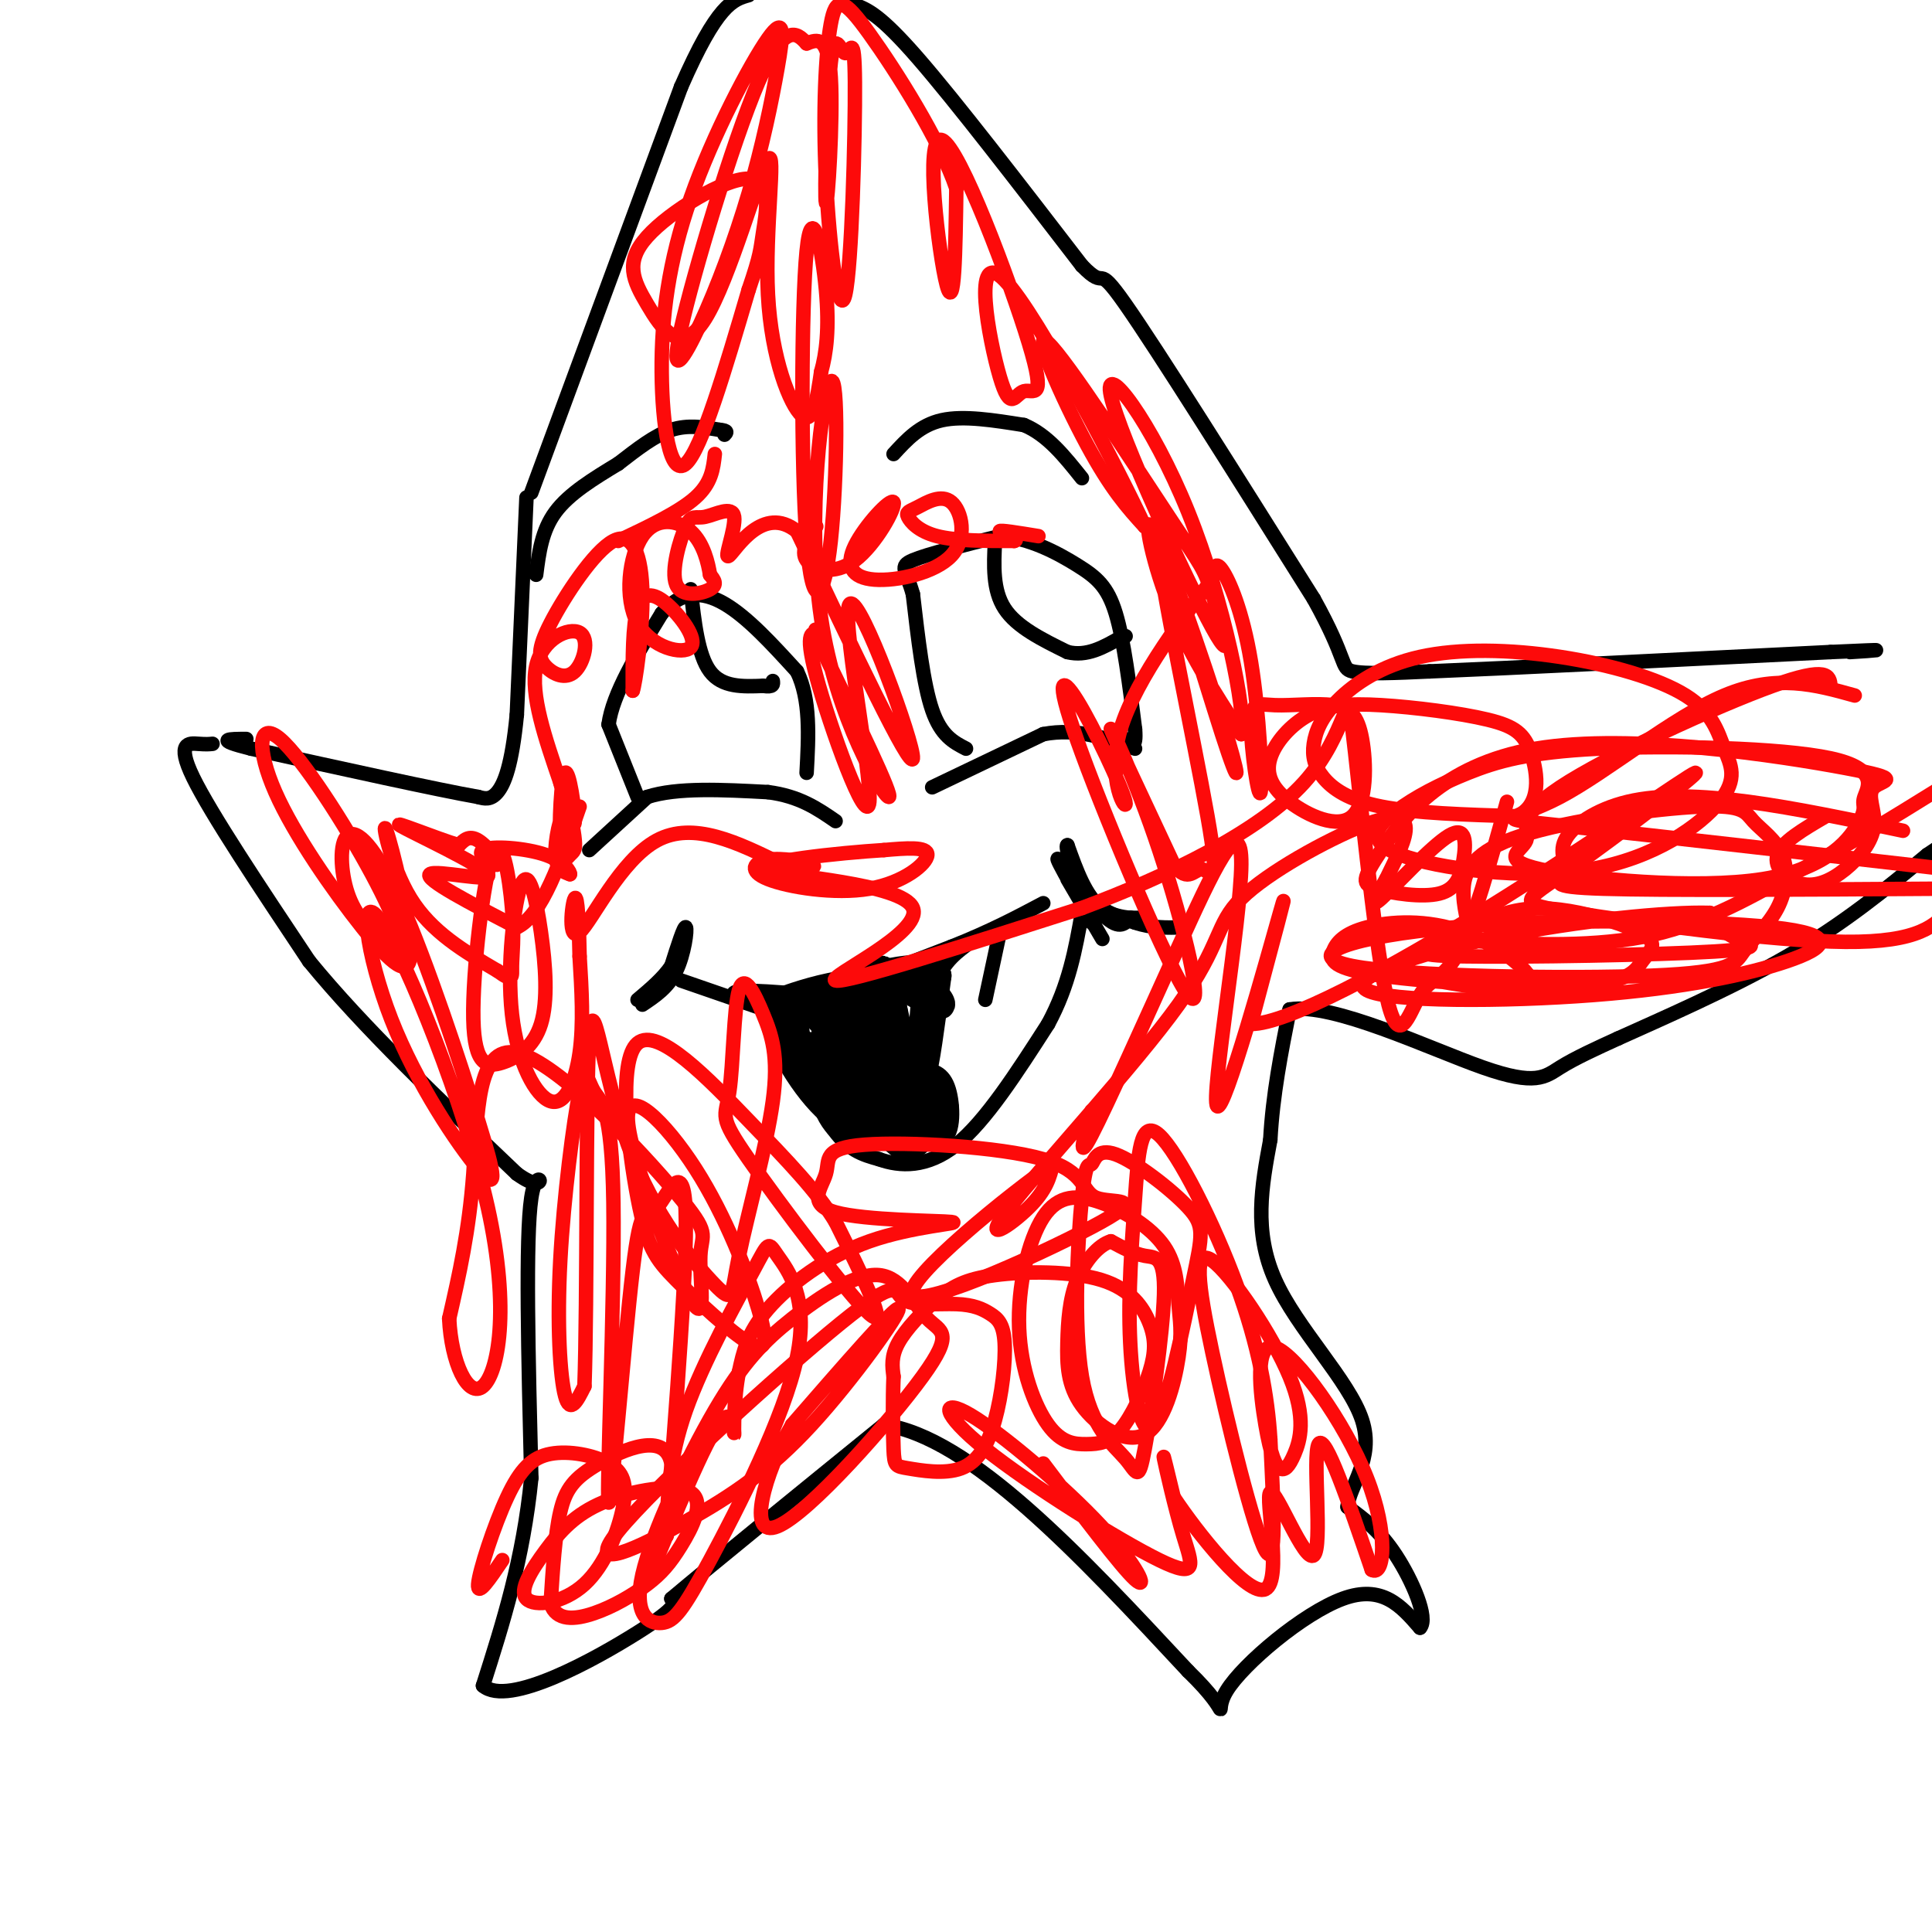 <svg viewBox='0 0 400 400' version='1.1' xmlns='http://www.w3.org/2000/svg' xmlns:xlink='http://www.w3.org/1999/xlink'><g fill='none' stroke='#000000' stroke-width='3' stroke-linecap='round' stroke-linejoin='round'><path d='M141,203c11.400,3.933 22.800,7.867 23,8c0.200,0.133 -10.800,-3.533 -12,-5c-1.200,-1.467 7.400,-0.733 16,0'/><path d='M168,206c7.500,-1.667 18.250,-5.833 29,-10'/><path d='M197,196c8.000,-3.167 13.500,-6.083 19,-9'/><path d='M220,179c2.833,5.750 5.667,11.500 6,12c0.333,0.500 -1.833,-4.250 -4,-9'/><path d='M221,182c4.208,7.202 8.417,14.405 7,12c-1.417,-2.405 -8.458,-14.417 -9,-16c-0.542,-1.583 5.417,7.262 9,11c3.583,3.738 4.792,2.369 6,1'/><path d='M234,190c2.060,0.119 4.208,-0.083 3,0c-1.208,0.083 -5.774,0.452 -9,-2c-3.226,-2.452 -5.113,-7.726 -7,-13'/><path d='M221,175c-0.644,-0.067 1.244,6.267 4,10c2.756,3.733 6.378,4.867 10,6'/><path d='M235,191c3.333,1.167 6.667,1.083 10,1'/><path d='M133,208c2.667,-1.778 5.333,-3.556 7,-7c1.667,-3.444 2.333,-8.556 2,-9c-0.333,-0.444 -1.667,3.778 -3,8'/><path d='M139,200c-1.667,2.500 -4.333,4.750 -7,7'/><path d='M162,209c3.333,9.417 6.667,18.833 10,24c3.333,5.167 6.667,6.083 10,7'/><path d='M182,240c4.267,1.533 9.933,1.867 16,-3c6.067,-4.867 12.533,-14.933 19,-25'/><path d='M217,212c4.333,-8.000 5.667,-15.500 7,-23'/><path d='M197,229c-2.250,-2.833 -4.500,-5.667 -5,-10c-0.500,-4.333 0.750,-10.167 2,-16'/><path d='M194,203c1.500,-4.000 4.250,-6.000 7,-8'/><path d='M207,193c0.000,0.000 -3.000,14.000 -3,14'/></g>
<g fill='none' stroke='#000000' stroke-width='6' stroke-linecap='round' stroke-linejoin='round'><path d='M186,217c-0.851,3.071 -1.702,6.143 0,10c1.702,3.857 5.958,8.500 8,8c2.042,-0.500 1.869,-6.143 1,-9c-0.869,-2.857 -2.435,-2.929 -4,-3'/><path d='M191,223c-0.578,2.200 -0.022,9.200 -1,7c-0.978,-2.200 -3.489,-13.600 -6,-25'/><path d='M184,205c-1.548,-4.952 -2.417,-4.833 0,-3c2.417,1.833 8.119,5.381 10,6c1.881,0.619 -0.060,-1.690 -2,-4'/><path d='M192,204c-0.667,4.000 -1.333,16.000 -1,17c0.333,1.000 1.667,-9.000 3,-19'/><path d='M194,202c-2.833,-2.833 -11.417,-0.417 -20,2'/><path d='M174,204c-5.667,1.000 -9.833,2.500 -14,4'/><path d='M160,208c-0.578,4.756 4.978,14.644 10,20c5.022,5.356 9.511,6.178 14,7'/><path d='M184,235c2.893,1.940 3.125,3.292 5,2c1.875,-1.292 5.393,-5.226 3,-9c-2.393,-3.774 -10.696,-7.387 -19,-11'/><path d='M173,217c-2.989,0.844 -0.963,8.453 1,13c1.963,4.547 3.861,6.033 5,5c1.139,-1.033 1.518,-4.583 0,-10c-1.518,-5.417 -4.933,-12.699 -7,-12c-2.067,0.699 -2.787,9.381 -1,15c1.787,5.619 6.082,8.177 7,6c0.918,-2.177 -1.541,-9.088 -4,-16'/><path d='M174,218c0.443,-0.015 3.550,7.949 6,12c2.450,4.051 4.244,4.189 5,1c0.756,-3.189 0.473,-9.705 1,-9c0.527,0.705 1.865,8.630 0,9c-1.865,0.370 -6.932,-6.815 -12,-14'/><path d='M174,217c-1.483,-2.740 0.809,-2.590 0,-4c-0.809,-1.410 -4.718,-4.380 -7,-4c-2.282,0.380 -2.938,4.108 -2,6c0.938,1.892 3.469,1.946 6,2'/><path d='M171,217c1.537,-1.803 2.378,-7.312 2,-10c-0.378,-2.688 -1.975,-2.557 -3,-1c-1.025,1.557 -1.476,4.539 1,6c2.476,1.461 7.880,1.402 10,0c2.120,-1.402 0.955,-4.147 0,-3c-0.955,1.147 -1.702,6.185 -1,7c0.702,0.815 2.851,-2.592 5,-6'/><path d='M185,210c-0.111,-3.013 -2.887,-7.544 -5,-7c-2.113,0.544 -3.563,6.164 -4,9c-0.437,2.836 0.140,2.890 2,3c1.860,0.110 5.004,0.277 6,-2c0.996,-2.277 -0.155,-6.998 -2,-6c-1.845,0.998 -4.384,7.714 -4,10c0.384,2.286 3.692,0.143 7,-2'/><path d='M185,215c1.167,-0.167 0.583,0.417 0,1'/></g>
<g fill='none' stroke='#000000' stroke-width='3' stroke-linecap='round' stroke-linejoin='round'><path d='M122,176c0.000,0.000 12.000,-11.000 12,-11'/><path d='M134,165c6.167,-2.000 15.583,-1.500 25,-1'/><path d='M159,164c6.500,0.833 10.250,3.417 14,6'/><path d='M193,163c0.000,0.000 23.000,-11.000 23,-11'/><path d='M216,152c7.000,-1.333 13.000,0.833 19,3'/><path d='M132,165c0.000,0.000 -6.000,-15.000 -6,-15'/><path d='M126,150c0.833,-6.333 5.917,-14.667 11,-23'/><path d='M137,127c3.933,-4.644 8.267,-4.756 13,-2c4.733,2.756 9.867,8.378 15,14'/><path d='M165,139c2.833,5.833 2.417,13.417 2,21'/><path d='M143,122c0.750,6.833 1.500,13.667 4,17c2.500,3.333 6.750,3.167 11,3'/><path d='M158,142c2.167,0.333 2.083,-0.333 2,-1'/><path d='M200,155c-2.583,-1.333 -5.167,-2.667 -7,-8c-1.833,-5.333 -2.917,-14.667 -4,-24'/><path d='M189,123c-1.422,-5.067 -2.978,-5.733 0,-7c2.978,-1.267 10.489,-3.133 18,-5'/><path d='M207,111c5.976,0.274 11.917,3.458 16,6c4.083,2.542 6.310,4.440 8,10c1.690,5.560 2.845,14.780 4,24'/><path d='M235,151c0.333,4.333 -0.833,3.167 -2,2'/><path d='M206,112c-0.250,5.083 -0.500,10.167 2,14c2.500,3.833 7.750,6.417 13,9'/><path d='M221,135c4.000,1.000 7.500,-1.000 11,-3'/><path d='M232,132c1.833,-0.500 0.917,-0.250 0,0'/><path d='M110,102c0.000,0.000 31.000,-84.000 31,-84'/><path d='M141,18c7.500,-17.167 10.750,-18.083 14,-19'/><path d='M177,1c2.583,1.000 5.167,2.000 13,11c7.833,9.000 20.917,26.000 34,43'/><path d='M224,55c5.556,5.756 2.444,-1.356 9,8c6.556,9.356 22.778,35.178 39,61'/><path d='M272,124c7.133,12.822 5.467,14.378 8,15c2.533,0.622 9.267,0.311 16,0'/><path d='M296,139c16.500,-0.667 49.750,-2.333 83,-4'/><path d='M379,135c14.500,-0.667 9.250,-0.333 4,0'/><path d='M109,103c0.000,0.000 -2.000,45.000 -2,45'/><path d='M107,148c-1.022,10.511 -2.578,14.289 -4,16c-1.422,1.711 -2.711,1.356 -4,1'/><path d='M99,165c-8.500,-1.500 -27.750,-5.750 -47,-10'/><path d='M52,155c-8.000,-2.000 -4.500,-2.000 -1,-2'/><path d='M111,119c0.583,-4.583 1.167,-9.167 4,-13c2.833,-3.833 7.917,-6.917 13,-10'/><path d='M128,96c4.022,-3.111 7.578,-5.889 11,-7c3.422,-1.111 6.711,-0.556 10,0'/><path d='M149,89c1.833,0.167 1.417,0.583 1,1'/><path d='M185,94c2.750,-3.000 5.500,-6.000 10,-7c4.500,-1.000 10.750,0.000 17,1'/><path d='M212,88c4.833,2.000 8.417,6.500 12,11'/><path d='M44,154c-0.622,0.067 -1.244,0.133 -3,0c-1.756,-0.133 -4.644,-0.467 -1,7c3.644,7.467 13.822,22.733 24,38'/><path d='M64,199c11.167,13.667 27.083,28.833 43,44'/><path d='M107,243c7.356,5.378 4.244,-3.178 3,5c-1.244,8.178 -0.622,33.089 0,58'/><path d='M110,306c-1.667,16.833 -5.833,29.917 -10,43'/><path d='M100,349c5.244,4.556 23.356,-5.556 32,-11c8.644,-5.444 7.822,-6.222 7,-7'/><path d='M139,331c8.500,-7.167 26.250,-21.583 44,-36'/><path d='M183,295c17.833,2.500 40.417,26.750 63,51'/><path d='M246,346c10.321,10.000 4.625,9.500 8,4c3.375,-5.500 15.821,-16.000 24,-19c8.179,-3.000 12.089,1.500 16,6'/><path d='M294,337c1.822,-1.956 -1.622,-9.844 -5,-15c-3.378,-5.156 -6.689,-7.578 -10,-10'/><path d='M279,312c0.190,-4.238 5.667,-9.833 3,-18c-2.667,-8.167 -13.476,-18.905 -18,-29c-4.524,-10.095 -2.762,-19.548 -1,-29'/><path d='M263,236c0.500,-9.333 2.250,-18.167 4,-27'/><path d='M267,209c8.857,-1.536 29.000,8.125 40,12c11.000,3.875 12.857,1.964 16,0c3.143,-1.964 7.571,-3.982 12,-6'/><path d='M335,215c8.356,-3.778 23.244,-10.222 35,-17c11.756,-6.778 20.378,-13.889 29,-21'/><path d='M399,177c5.333,-3.667 4.167,-2.333 3,-1'/></g>
<g fill='none' stroke='#FD0A0A' stroke-width='3' stroke-linecap='round' stroke-linejoin='round'><path d='M216,303c8.054,10.685 16.108,21.370 19,24c2.892,2.630 0.620,-2.794 -7,-11c-7.620,-8.206 -20.590,-19.195 -27,-23c-6.410,-3.805 -6.259,-0.426 3,7c9.259,7.426 27.626,18.898 36,23c8.374,4.102 6.755,0.835 5,-5c-1.755,-5.835 -3.644,-14.239 -4,-16c-0.356,-1.761 0.822,3.119 2,8'/><path d='M243,310c4.703,7.086 15.462,20.802 19,19c3.538,-1.802 -0.144,-19.122 1,-20c1.144,-0.878 7.116,14.687 9,13c1.884,-1.687 -0.319,-20.625 1,-23c1.319,-2.375 6.159,11.812 11,26'/><path d='M284,325c2.585,1.578 3.548,-7.478 -1,-19c-4.548,-11.522 -14.608,-25.510 -19,-27c-4.392,-1.490 -3.115,9.518 -2,16c1.115,6.482 2.069,8.437 3,9c0.931,0.563 1.841,-0.267 3,-3c1.159,-2.733 2.567,-7.371 -1,-16c-3.567,-8.629 -12.111,-21.251 -16,-24c-3.889,-2.749 -3.124,4.375 0,19c3.124,14.625 8.607,36.750 11,41c2.393,4.250 1.697,-9.375 1,-23'/><path d='M263,298c-0.533,-8.816 -2.366,-19.355 -7,-32c-4.634,-12.645 -12.069,-27.396 -16,-31c-3.931,-3.604 -4.357,3.937 -5,13c-0.643,9.063 -1.502,19.646 -1,30c0.502,10.354 2.367,20.480 5,17c2.633,-3.480 6.035,-20.565 8,-30c1.965,-9.435 2.494,-11.221 -1,-15c-3.494,-3.779 -11.010,-9.553 -15,-11c-3.990,-1.447 -4.453,1.431 -5,2c-0.547,0.569 -1.176,-1.172 -2,7c-0.824,8.172 -1.842,26.259 0,37c1.842,10.741 6.543,14.138 9,17c2.457,2.862 2.669,5.190 4,-2c1.331,-7.190 3.781,-23.897 4,-32c0.219,-8.103 -1.795,-7.601 -4,-8c-2.205,-0.399 -4.603,-1.700 -7,-3'/><path d='M230,257c-2.547,0.728 -5.414,4.048 -7,8c-1.586,3.952 -1.893,8.535 -2,13c-0.107,4.465 -0.016,8.814 3,13c3.016,4.186 8.955,8.211 13,6c4.045,-2.211 6.194,-10.658 7,-16c0.806,-5.342 0.267,-7.578 0,-11c-0.267,-3.422 -0.262,-8.031 -3,-12c-2.738,-3.969 -8.219,-7.298 -13,-9c-4.781,-1.702 -8.861,-1.778 -12,3c-3.139,4.778 -5.335,14.409 -5,23c0.335,8.591 3.201,16.140 6,20c2.799,3.860 5.530,4.029 8,4c2.470,-0.029 4.677,-0.256 7,-3c2.323,-2.744 4.761,-8.006 6,-12c1.239,-3.994 1.277,-6.720 0,-10c-1.277,-3.280 -3.870,-7.114 -10,-9c-6.130,-1.886 -15.798,-1.825 -22,-1c-6.202,0.825 -8.939,2.414 -12,5c-3.061,2.586 -6.446,6.167 -8,9c-1.554,2.833 -1.277,4.916 -1,7'/><path d='M185,285c-0.185,4.264 -0.149,11.425 0,15c0.149,3.575 0.411,3.566 3,4c2.589,0.434 7.505,1.313 11,0c3.495,-1.313 5.568,-4.818 7,-10c1.432,-5.182 2.223,-12.040 2,-16c-0.223,-3.960 -1.460,-5.023 -3,-6c-1.540,-0.977 -3.382,-1.867 -7,-2c-3.618,-0.133 -9.011,0.493 -11,-1c-1.989,-1.493 -0.574,-5.105 -13,5c-12.426,10.105 -38.694,33.926 -46,43c-7.306,9.074 4.351,3.401 14,-2c9.649,-5.401 17.290,-10.531 26,-20c8.710,-9.469 18.489,-23.277 18,-24c-0.489,-0.723 -11.244,11.638 -22,24'/><path d='M164,295c-5.861,10.202 -9.514,23.707 -3,21c6.514,-2.707 23.194,-21.624 30,-31c6.806,-9.376 3.737,-9.209 1,-12c-2.737,-2.791 -5.143,-8.541 -10,-9c-4.857,-0.459 -12.166,4.373 -18,9c-5.834,4.627 -10.193,9.050 -16,19c-5.807,9.950 -13.063,25.427 -15,34c-1.937,8.573 1.444,10.244 4,10c2.556,-0.244 4.286,-2.401 10,-13c5.714,-10.599 15.412,-29.638 18,-42c2.588,-12.362 -1.935,-18.045 -4,-21c-2.065,-2.955 -1.671,-3.180 -5,3c-3.329,6.180 -10.380,18.766 -14,29c-3.620,10.234 -3.810,18.117 -4,26'/><path d='M138,318c0.594,-10.582 4.079,-50.036 4,-65c-0.079,-14.964 -3.723,-5.439 -6,-3c-2.277,2.439 -3.188,-2.208 -5,13c-1.812,15.208 -4.525,50.270 -5,48c-0.475,-2.270 1.289,-41.871 1,-62c-0.289,-20.129 -2.630,-20.786 -4,-23c-1.370,-2.214 -1.769,-5.985 -3,0c-1.231,5.985 -3.293,21.727 -4,35c-0.707,13.273 -0.059,24.078 1,28c1.059,3.922 2.530,0.961 4,-2'/><path d='M121,287c0.639,-17.487 0.237,-60.205 1,-72c0.763,-11.795 2.692,7.334 8,22c5.308,14.666 13.997,24.869 18,29c4.003,4.131 3.321,2.190 5,-6c1.679,-8.190 5.721,-22.631 7,-32c1.279,-9.369 -0.204,-13.667 -2,-18c-1.796,-4.333 -3.904,-8.700 -5,-5c-1.096,3.700 -1.180,15.466 -2,21c-0.820,5.534 -2.375,4.836 4,14c6.375,9.164 20.678,28.190 25,32c4.322,3.810 -1.339,-7.595 -7,-19'/><path d='M173,253c-3.783,-6.263 -9.739,-12.421 -18,-21c-8.261,-8.579 -18.825,-19.581 -23,-16c-4.175,3.581 -1.959,21.744 0,32c1.959,10.256 3.662,12.606 8,17c4.338,4.394 11.313,10.831 15,13c3.687,2.169 4.087,0.068 2,-7c-2.087,-7.068 -6.662,-19.105 -13,-29c-6.338,-9.895 -14.438,-17.648 -14,-10c0.438,7.648 9.413,30.695 13,37c3.587,6.305 1.784,-4.134 2,-9c0.216,-4.866 2.450,-4.160 -5,-13c-7.450,-8.840 -24.583,-27.226 -33,-29c-8.417,-1.774 -8.119,13.065 -9,25c-0.881,11.935 -2.940,20.968 -5,30'/><path d='M93,273c0.405,9.047 3.917,16.664 7,14c3.083,-2.664 5.739,-15.609 1,-37c-4.739,-21.391 -16.871,-51.229 -22,-59c-5.129,-7.771 -3.256,6.523 2,20c5.256,13.477 13.894,26.135 18,31c4.106,4.865 3.680,1.936 0,-10c-3.680,-11.936 -10.615,-32.880 -16,-45c-5.385,-12.120 -9.219,-15.417 -11,-14c-1.781,1.417 -1.509,7.548 0,12c1.509,4.452 4.254,7.226 7,10'/><path d='M79,195c2.353,3.071 4.736,5.748 5,4c0.264,-1.748 -1.590,-7.922 -7,-18c-5.410,-10.078 -14.378,-24.059 -19,-28c-4.622,-3.941 -4.900,2.159 -1,11c3.900,8.841 11.979,20.421 18,28c6.021,7.579 9.985,11.155 10,5c0.015,-6.155 -3.919,-22.042 -5,-25c-1.081,-2.958 0.691,7.012 5,14c4.309,6.988 11.154,10.994 18,15'/><path d='M103,201c3.421,2.507 2.974,1.275 3,-1c0.026,-2.275 0.526,-5.591 0,-12c-0.526,-6.409 -2.079,-15.909 -4,-11c-1.921,4.909 -4.211,24.227 -4,34c0.211,9.773 2.922,10.001 6,9c3.078,-1.001 6.523,-3.230 8,-8c1.477,-4.770 0.985,-12.082 0,-19c-0.985,-6.918 -2.463,-13.442 -4,-10c-1.537,3.442 -3.134,16.850 -2,27c1.134,10.150 4.998,17.040 8,18c3.002,0.960 5.144,-4.012 6,-10c0.856,-5.988 0.428,-12.994 0,-20'/><path d='M120,198c-0.115,-6.555 -0.402,-12.943 -1,-12c-0.598,0.943 -1.507,9.215 1,7c2.507,-2.215 8.431,-14.919 16,-19c7.569,-4.081 16.785,0.459 26,5'/><path d='M162,179c5.852,0.883 7.481,0.590 6,0c-1.481,-0.590 -6.074,-1.476 -9,-1c-2.926,0.476 -4.186,2.313 0,4c4.186,1.687 13.819,3.223 21,2c7.181,-1.223 11.909,-5.207 12,-7c0.091,-1.793 -4.454,-1.397 -9,-1'/><path d='M183,176c-9.064,0.553 -27.223,2.437 -24,4c3.223,1.563 27.829,2.805 30,8c2.171,5.195 -18.094,14.341 -16,15c2.094,0.659 26.547,-7.171 51,-15'/><path d='M224,188c17.792,-6.651 36.772,-15.778 46,-26c9.228,-10.222 8.705,-21.540 10,-11c1.295,10.540 4.409,42.939 7,55c2.591,12.061 4.659,3.786 7,0c2.341,-3.786 4.955,-3.082 8,-9c3.045,-5.918 6.523,-18.459 10,-31'/><path d='M226,230c-1.573,5.513 -3.146,11.026 0,5c3.146,-6.026 11.012,-23.590 18,-39c6.988,-15.410 13.100,-28.667 13,-17c-0.100,11.667 -6.412,48.256 -5,50c1.412,1.744 10.546,-31.359 13,-40c2.454,-8.641 -1.773,7.179 -6,23'/><path d='M259,212c7.192,0.116 28.174,-11.094 49,-24c20.826,-12.906 41.498,-27.508 43,-28c1.502,-0.492 -16.164,13.126 -26,20c-9.836,6.874 -11.840,7.005 1,9c12.840,1.995 40.526,5.856 56,6c15.474,0.144 18.737,-3.428 22,-7'/><path d='M394,172c-11.100,-2.344 -22.201,-4.687 -32,-6c-9.799,-1.313 -18.297,-1.595 -25,0c-6.703,1.595 -11.611,5.067 -13,8c-1.389,2.933 0.741,5.328 0,7c-0.741,1.672 -4.355,2.621 8,3c12.355,0.379 40.677,0.190 69,0'/><path d='M379,142c-0.237,-2.082 -0.474,-4.165 -12,0c-11.526,4.165 -34.340,14.576 -44,21c-9.660,6.424 -6.166,8.859 -7,11c-0.834,2.141 -5.998,3.986 3,6c8.998,2.014 32.156,4.196 46,2c13.844,-2.196 18.374,-8.772 20,-12c1.626,-3.228 0.349,-3.109 1,-5c0.651,-1.891 3.229,-5.793 -7,-8c-10.229,-2.207 -33.265,-2.719 -48,-2c-14.735,0.719 -21.168,2.670 -27,5c-5.832,2.330 -11.063,5.038 -15,8c-3.937,2.962 -6.578,6.179 1,9c7.578,2.821 25.377,5.247 39,3c13.623,-2.247 23.072,-9.166 27,-14c3.928,-4.834 2.337,-7.584 1,-11c-1.337,-3.416 -2.419,-7.497 -8,-11c-5.581,-3.503 -15.662,-6.428 -26,-8c-10.338,-1.572 -20.932,-1.791 -29,0c-8.068,1.791 -13.609,5.593 -17,9c-3.391,3.407 -4.630,6.418 -5,9c-0.370,2.582 0.131,4.734 2,7c1.869,2.266 5.105,4.648 12,6c6.895,1.352 17.447,1.676 28,2'/><path d='M314,169c5.255,-2.259 4.394,-8.908 3,-13c-1.394,-4.092 -3.320,-5.627 -9,-7c-5.680,-1.373 -15.116,-2.585 -22,-3c-6.884,-0.415 -11.218,-0.035 -15,2c-3.782,2.035 -7.011,5.725 -8,9c-0.989,3.275 0.263,6.137 4,9c3.737,2.863 9.958,5.729 13,3c3.042,-2.729 2.904,-11.052 2,-16c-0.904,-4.948 -2.574,-6.519 -6,-7c-3.426,-0.481 -8.609,0.130 -12,0c-3.391,-0.130 -4.989,-1.002 -5,4c-0.011,5.002 1.564,15.877 2,14c0.436,-1.877 -0.267,-16.505 -2,-27c-1.733,-10.495 -4.495,-16.856 -6,-19c-1.505,-2.144 -1.752,-0.072 -2,2'/><path d='M251,120c-4.814,6.096 -15.849,20.337 -19,31c-3.151,10.663 1.582,17.748 1,15c-0.582,-2.748 -6.479,-15.331 -10,-21c-3.521,-5.669 -4.667,-4.425 1,11c5.667,15.425 18.148,45.031 22,50c3.852,4.969 -0.924,-14.701 -6,-30c-5.076,-15.299 -10.450,-26.228 -10,-25c0.450,1.228 6.725,14.614 13,28'/><path d='M243,179c3.095,4.175 4.331,0.613 6,1c1.669,0.387 3.771,4.722 1,-11c-2.771,-15.722 -10.416,-51.503 -10,-55c0.416,-3.497 8.893,25.289 13,38c4.107,12.711 3.843,9.345 0,-3c-3.843,-12.345 -11.265,-33.670 -14,-39c-2.735,-5.330 -0.781,5.334 3,15c3.781,9.666 9.391,18.333 15,27'/><path d='M257,152c1.139,-3.980 -3.512,-27.431 -11,-46c-7.488,-18.569 -17.811,-32.256 -16,-24c1.811,8.256 15.758,38.454 21,48c5.242,9.546 1.780,-1.561 0,-7c-1.780,-5.439 -1.879,-5.210 -9,-16c-7.121,-10.790 -21.263,-32.597 -25,-36c-3.737,-3.403 2.932,11.599 8,21c5.068,9.401 8.534,13.200 12,17'/><path d='M237,109c-4.596,-10.102 -22.084,-43.858 -29,-51c-6.916,-7.142 -3.258,12.330 -1,20c2.258,7.670 3.116,3.539 5,3c1.884,-0.539 4.794,2.515 1,-10c-3.794,-12.515 -14.291,-40.600 -18,-42c-3.709,-1.400 -0.631,23.886 1,30c1.631,6.114 1.816,-6.943 2,-20'/><path d='M198,39c-3.313,-9.855 -12.595,-24.492 -18,-32c-5.405,-7.508 -6.931,-7.887 -8,-2c-1.069,5.887 -1.680,18.039 -1,32c0.680,13.961 2.649,29.731 4,24c1.351,-5.731 2.082,-32.963 2,-44c-0.082,-11.037 -0.978,-5.880 -2,-6c-1.022,-0.120 -2.171,-5.517 -3,2c-0.829,7.517 -1.339,27.947 -1,29c0.339,1.053 1.525,-17.271 1,-26c-0.525,-8.729 -2.763,-7.865 -5,-7'/><path d='M167,9c-2.040,-2.291 -4.638,-4.519 -10,8c-5.362,12.519 -13.486,39.784 -16,51c-2.514,11.216 0.583,6.382 4,-1c3.417,-7.382 7.154,-17.314 10,-27c2.846,-9.686 4.799,-19.127 6,-26c1.201,-6.873 1.648,-11.179 -2,-6c-3.648,5.179 -11.390,19.842 -16,33c-4.610,13.158 -6.087,24.812 -6,36c0.087,11.188 1.739,21.911 5,19c3.261,-2.911 8.130,-19.455 13,-36'/><path d='M155,60c2.541,-7.470 2.393,-8.145 3,-12c0.607,-3.855 1.967,-10.892 -3,-11c-4.967,-0.108 -16.263,6.711 -21,12c-4.737,5.289 -2.917,9.049 0,14c2.917,4.951 6.931,11.095 12,3c5.069,-8.095 11.194,-30.427 13,-33c1.806,-2.573 -0.706,14.615 0,28c0.706,13.385 4.630,22.967 7,25c2.370,2.033 3.185,-3.484 4,-9'/><path d='M170,77c1.068,-3.832 1.739,-8.911 1,-17c-0.739,-8.089 -2.888,-19.186 -4,-8c-1.112,11.186 -1.189,44.657 0,60c1.189,15.343 3.642,12.559 5,0c1.358,-12.559 1.622,-34.892 0,-33c-1.622,1.892 -5.129,28.009 -2,49c3.129,20.991 12.894,36.854 14,37c1.106,0.146 -6.447,-15.427 -14,-31'/><path d='M170,134c-2.176,-5.373 -0.615,-3.305 -1,-3c-0.385,0.305 -2.716,-1.153 0,9c2.716,10.153 10.481,31.917 11,26c0.519,-5.917 -6.206,-39.516 -4,-41c2.206,-1.484 13.345,29.147 13,32c-0.345,2.853 -12.172,-22.074 -24,-47'/><path d='M165,110c-7.029,-5.648 -12.602,3.732 -14,5c-1.398,1.268 1.378,-5.574 1,-8c-0.378,-2.426 -3.911,-0.435 -6,0c-2.089,0.435 -2.735,-0.688 -4,2c-1.265,2.688 -3.148,9.185 -2,12c1.148,2.815 5.328,1.947 7,1c1.672,-0.947 0.836,-1.974 0,-3'/><path d='M147,119c-0.367,-2.302 -1.286,-6.557 -4,-9c-2.714,-2.443 -7.225,-3.073 -10,1c-2.775,4.073 -3.815,12.848 -1,18c2.815,5.152 9.487,6.680 11,5c1.513,-1.680 -2.131,-6.568 -5,-9c-2.869,-2.432 -4.963,-2.409 -6,1c-1.037,3.409 -1.019,10.205 -1,17'/><path d='M131,143c0.461,-0.991 2.114,-11.970 2,-20c-0.114,-8.030 -1.996,-13.112 -6,-11c-4.004,2.112 -10.129,11.419 -13,17c-2.871,5.581 -2.488,7.438 -1,9c1.488,1.562 4.079,2.831 6,1c1.921,-1.831 3.171,-6.762 1,-8c-2.171,-1.238 -7.763,1.218 -9,7c-1.237,5.782 1.882,14.891 5,24'/><path d='M116,162c1.551,6.366 2.928,10.281 3,8c0.072,-2.281 -1.163,-10.757 -2,-10c-0.837,0.757 -1.278,10.748 -1,15c0.278,4.252 1.273,2.764 2,2c0.727,-0.764 1.184,-0.803 1,-3c-0.184,-2.197 -1.011,-6.553 -2,-6c-0.989,0.553 -2.140,6.015 -2,9c0.140,2.985 1.570,3.492 3,4'/><path d='M118,181c0.183,-0.156 -0.860,-2.544 -5,-4c-4.140,-1.456 -11.378,-1.978 -13,-1c-1.622,0.978 2.371,3.456 3,3c0.629,-0.456 -2.106,-3.844 -4,-5c-1.894,-1.156 -2.947,-0.078 -4,1'/><path d='M95,175c-4.676,-1.392 -14.367,-5.373 -12,-4c2.367,1.373 16.791,8.100 18,10c1.209,1.900 -10.797,-1.029 -12,0c-1.203,1.029 8.399,6.014 18,11'/><path d='M107,192c5.167,-2.333 9.083,-13.667 13,-25'/><path d='M128,112c6.333,-3.000 12.667,-6.000 16,-9c3.333,-3.000 3.667,-6.000 4,-9'/><path d='M169,109c-1.670,2.538 -3.341,5.075 -2,7c1.341,1.925 5.692,3.236 10,0c4.308,-3.236 8.571,-11.021 8,-12c-0.571,-0.979 -5.977,4.848 -8,9c-2.023,4.152 -0.664,6.629 4,7c4.664,0.371 12.633,-1.365 16,-5c3.367,-3.635 2.131,-9.170 0,-11c-2.131,-1.830 -5.159,0.046 -7,1c-1.841,0.954 -2.496,0.988 -2,2c0.496,1.012 2.142,3.004 6,4c3.858,0.996 9.929,0.998 16,1'/><path d='M210,112c1.467,-0.333 -2.867,-1.667 -3,-2c-0.133,-0.333 3.933,0.333 8,1'/><path d='M297,203c9.488,1.606 18.976,3.213 20,1c1.024,-2.213 -6.418,-8.245 -14,-11c-7.582,-2.755 -15.306,-2.231 -20,-1c-4.694,1.231 -6.357,3.171 -7,5c-0.643,1.829 -0.265,3.548 10,5c10.265,1.452 30.418,2.636 41,2c10.582,-0.636 11.592,-3.093 13,-5c1.408,-1.907 3.214,-3.263 1,-5c-2.214,-1.737 -8.448,-3.854 -14,-5c-5.552,-1.146 -10.421,-1.320 -15,0c-4.579,1.320 -8.868,4.133 -13,6c-4.132,1.867 -8.108,2.789 4,3c12.108,0.211 40.298,-0.289 52,-1c11.702,-0.711 6.915,-1.632 4,-3c-2.915,-1.368 -3.957,-3.184 -5,-5'/><path d='M354,189c-8.497,-0.269 -27.238,1.557 -44,5c-16.762,3.443 -31.543,8.502 -27,11c4.543,2.498 28.412,2.434 47,1c18.588,-1.434 31.894,-4.237 40,-7c8.106,-2.763 11.010,-5.485 -3,-7c-14.010,-1.515 -44.935,-1.824 -66,0c-21.065,1.824 -32.269,5.781 -21,8c11.269,2.219 45.013,2.699 62,2c16.987,-0.699 17.217,-2.577 19,-5c1.783,-2.423 5.118,-5.392 7,-9c1.882,-3.608 2.309,-7.856 1,-11c-1.309,-3.144 -4.354,-5.186 -6,-7c-1.646,-1.814 -1.891,-3.402 -11,-3c-9.109,0.402 -27.081,2.793 -37,6c-9.919,3.207 -11.785,7.229 -12,11c-0.215,3.771 1.221,7.289 1,9c-0.221,1.711 -2.098,1.614 4,2c6.098,0.386 20.171,1.253 32,-1c11.829,-2.253 21.415,-7.627 31,-13'/><path d='M371,181c10.333,-5.167 20.667,-11.583 31,-18'/><path d='M384,144c-8.113,-2.262 -16.226,-4.524 -27,0c-10.774,4.524 -24.208,15.833 -34,21c-9.792,5.167 -15.940,4.190 1,6c16.940,1.810 56.970,6.405 97,11'/><path d='M378,169c-4.574,2.667 -9.147,5.335 -10,8c-0.853,2.665 2.015,5.329 5,6c2.985,0.671 6.085,-0.649 9,-3c2.915,-2.351 5.643,-5.731 6,-9c0.357,-3.269 -1.656,-6.426 0,-8c1.656,-1.574 6.982,-1.566 -6,-4c-12.982,-2.434 -44.270,-7.311 -64,-4c-19.730,3.311 -27.900,14.810 -32,21c-4.100,6.190 -4.128,7.072 -1,8c3.128,0.928 9.413,1.900 13,1c3.587,-0.900 4.477,-3.674 5,-7c0.523,-3.326 0.679,-7.203 -3,-5c-3.679,2.203 -11.194,10.487 -14,13c-2.806,2.513 -0.903,-0.743 1,-4'/><path d='M287,182c1.215,-2.627 3.753,-7.193 4,-10c0.247,-2.807 -1.798,-3.854 -9,-1c-7.202,2.854 -19.560,9.610 -25,15c-5.440,5.390 -3.963,9.414 -13,22c-9.037,12.586 -28.587,33.735 -35,42c-6.413,8.265 0.311,3.647 4,0c3.689,-3.647 4.345,-6.324 5,-9'/><path d='M218,241c-8.171,5.582 -31.100,24.038 -29,27c2.100,2.962 29.227,-9.570 39,-15c9.773,-5.430 2.192,-3.760 -1,-5c-3.192,-1.240 -1.997,-5.391 -11,-8c-9.003,-2.609 -28.206,-3.676 -37,-3c-8.794,0.676 -7.178,3.095 -8,6c-0.822,2.905 -4.082,6.295 2,8c6.082,1.705 21.507,1.725 24,2c2.493,0.275 -7.944,0.805 -17,4c-9.056,3.195 -16.730,9.056 -21,14c-4.270,4.944 -5.135,8.972 -6,13'/><path d='M153,284c-1.156,5.582 -1.046,13.036 -1,13c0.046,-0.036 0.027,-7.563 -4,-1c-4.027,6.563 -12.063,27.217 -13,29c-0.938,1.783 5.223,-15.306 4,-22c-1.223,-6.694 -9.829,-2.995 -15,0c-5.171,2.995 -6.906,5.284 -8,10c-1.094,4.716 -1.547,11.858 -2,19'/><path d='M114,332c1.149,3.674 5.021,3.360 9,2c3.979,-1.360 8.066,-3.766 11,-6c2.934,-2.234 4.716,-4.296 7,-8c2.284,-3.704 5.070,-9.050 2,-11c-3.070,-1.950 -11.994,-0.504 -18,2c-6.006,2.504 -9.092,6.067 -12,10c-2.908,3.933 -5.636,8.237 -4,10c1.636,1.763 7.638,0.985 12,-3c4.362,-3.985 7.084,-11.177 8,-16c0.916,-4.823 0.027,-7.279 -3,-9c-3.027,-1.721 -8.193,-2.709 -12,-2c-3.807,0.709 -6.256,3.114 -9,9c-2.744,5.886 -5.784,15.253 -6,18c-0.216,2.747 2.392,-1.127 5,-5'/></g>
</svg>